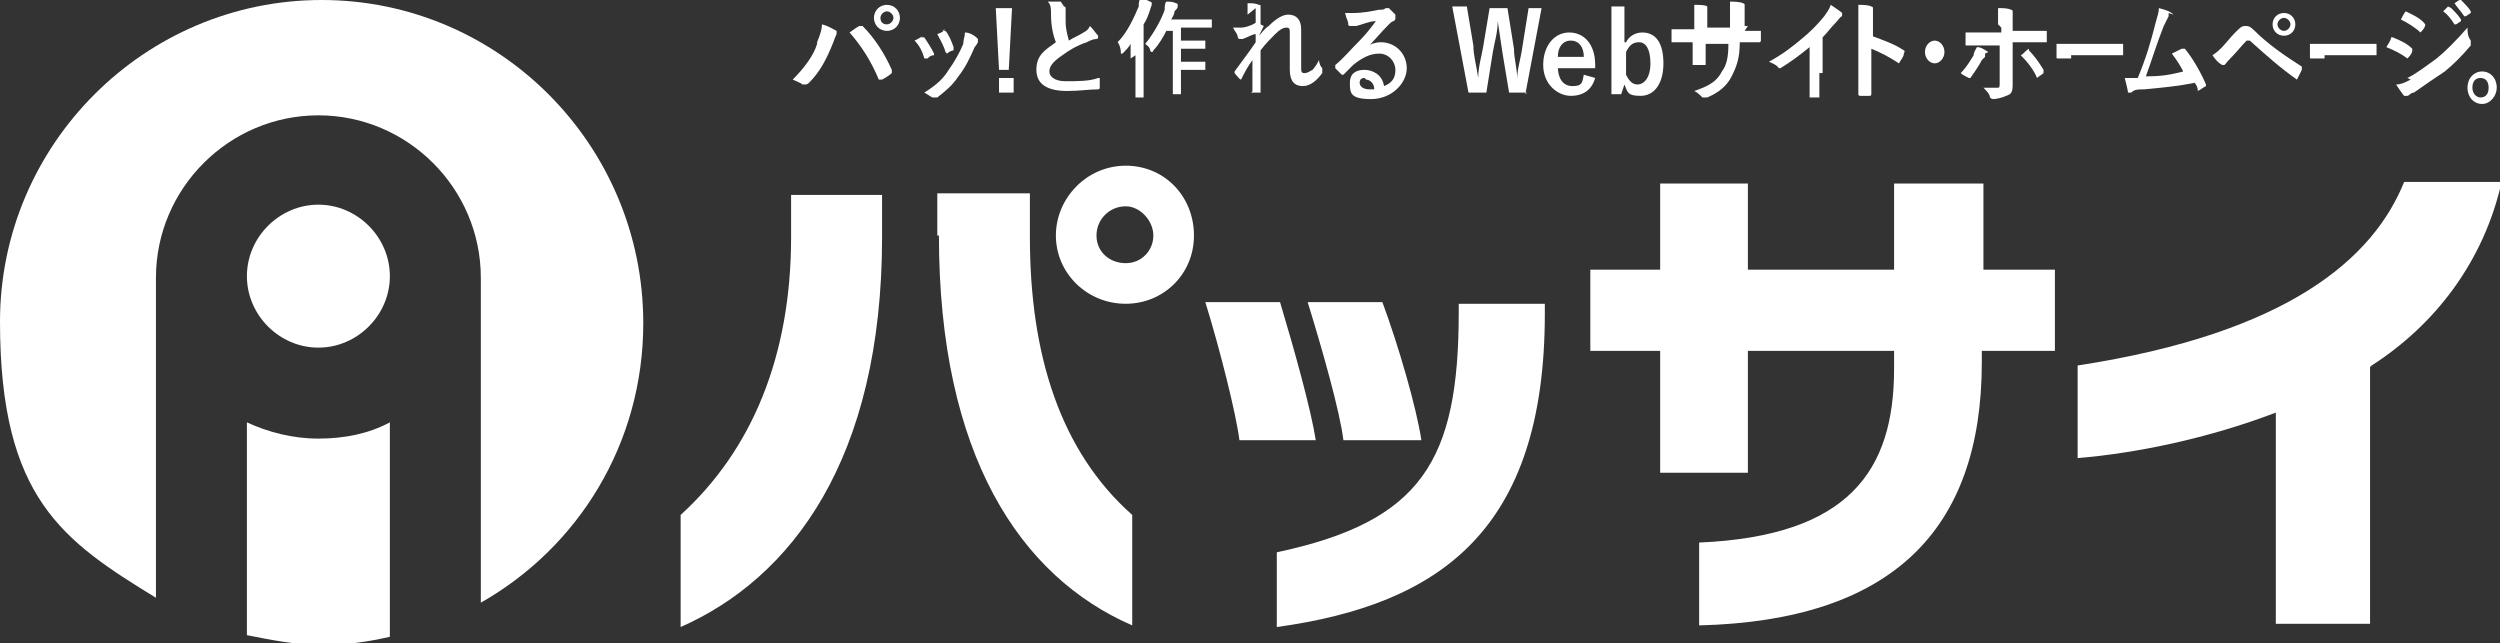 <?xml version="1.0" encoding="UTF-8"?>
<svg xmlns="http://www.w3.org/2000/svg" version="1.1" viewBox="0 0 153.9 39.6">
  <rect x="0" y="0" width="153.9" height="39.6" fill="#333333" stroke="none"/>
  <!-- Generator: Adobe Illustrator 28.7.1, SVG Export Plug-In . SVG Version: 1.2.0 Build 142)  -->
  <g>
    <g id="_グループ_513" data-name="グループ_513">
      <g>
        <g>
          <path d="M24,26c-1.3.7-2.8,1-4.4,1s-3.1-.4-4.4-1v13.1c1.5.3,3,.6,4.6.6s2.9-.2,4.2-.5v-13.2Z" style="fill: #fff;"/>
          <path d="M24,17c0-2.4-2-4.4-4.4-4.4s-4.4,2-4.4,4.4,2,4.4,4.4,4.4,4.4-2,4.4-4.4Z" style="fill: #fff;"/>
          <path d="M19.8,0C8.9,0,0,8.9,0,19.8s3.9,13.5,9.6,17v-19.7c0-5.5,4.5-10,10-10s10,4.5,10,10h0v20c6-3.4,10-9.8,10-17.2C39.6,8.9,30.7,0,19.8,0Z" style="fill: #fff;"/>
        </g>
        <g>
          <g>
            <path d="M41.9,38.5v-6.8c4.4-4,6.8-9.8,6.8-17.1v-2.6c0,0,5.6,0,5.6,0v2.6c0,13.7-5.6,21-12.4,24ZM57.7,14.5v-2.6h5.7v2.7c0,7.3,1.9,13.2,6.3,17.1v6.8c-6.9-3-11.9-10.5-11.9-24Z" style="fill: #fff;"/>
            <path d="M76.3,27.1c-.2-1.6-1.2-5.6-2.1-8.5h4.6c.9,3,1.9,6.6,2.2,8.5h-4.7ZM78.6,38.5v-4.5c8.9-1.9,11.2-5.6,11.2-14.8v-.5h5.3v.6c0,13.3-6.4,17.9-16.5,19.3ZM82.7,27.1c-.2-1.7-1.3-5.6-2.2-8.5h4.6c1,2.7,2.1,6.5,2.4,8.5h-4.7Z" style="fill: #fff;"/>
            <path d="M122,21.6v.7c0,10.4-5.6,15.9-17.4,16.2v-5.1c9.2-.4,12-4.4,12-10.7v-1.1h-9v7.5h-5.4v-7.5h-4.3v-5h4.3v-5.3h5.4v5.3h9v-5.3h5.5v5.3h4.4v5h-4.4Z" style="fill: #fff;"/>
            <path d="M145.9,22.6v15.8h-5.8v-13c-4.2,1.6-8.6,2.5-12.2,2.8v-5.7c13-2,18.2-6.6,20.1-11.3h6c-1.1,4.9-4.1,8.8-8,11.3Z" style="fill: #fff;"/>
          </g>
          <path d="M69.3,12.7c-1,0-1.8.8-1.8,1.8s.8,1.7,1.8,1.7,1.7-.8,1.7-1.7-.8-1.8-1.7-1.8ZM69.3,18.7c-2.4,0-4.3-1.9-4.3-4.2s1.9-4.3,4.3-4.3,4.2,1.9,4.2,4.3-1.9,4.2-4.2,4.2Z" style="fill: #fff;"/>
        </g>
        <g>
          <path d="M50.3,2.6c.2-.5.3-.8.3-1.1.4.1.7.3.9.4,0,0,0,0,0,.1s0,.1,0,.1c0,0-.1.2-.2.5-.4,1-.8,1.8-1.5,2.5,0,0-.1.1-.2.1s-.1,0-.2,0c-.1-.1-.4-.2-.6-.3.7-.7,1.3-1.5,1.5-2.2ZM53,1.6s0,0,0,0,0,0,.1,0c.8.8,1.4,1.8,1.8,2.7,0,0,0,0,0,.1s0,0,0,.1c-.1.1-.4.3-.6.4,0,0-.1,0-.2,0-.5-1.2-1.1-2.1-1.8-2.9.3-.2.4-.3.6-.4ZM55.4,1.1c0,.4-.3.8-.8.8s-.8-.4-.8-.8.3-.8.8-.8.8.4.8.8ZM54.2,1.1c0,.3.2.4.4.4s.4-.2.4-.4-.2-.4-.4-.4-.4.2-.4.4Z" style="fill: #fff;"/>
          <path d="M56.7,2.3c0,0,.1,0,.2,0,.2.3.4.6.6,1,0,0,0,0,0,.1,0,0,0,0,0,0-.2,0-.3.1-.4.2,0,0-.1,0-.2,0-.1-.4-.3-.8-.6-1.1.2-.1.4-.2.5-.3ZM60.2,2.4c0,0,0,0,0,.1s0,0,0,.1c0,0-.1.2-.2.3-.3.7-.6,1.3-1,1.8-.4.6-.8.9-1.3,1.3,0,0-.1,0-.2,0s0,0-.1,0c-.2-.1-.3-.2-.5-.3.8-.5,1.2-.9,1.5-1.4.3-.4.7-1.1.9-1.6,0-.3.1-.4.1-.7.3,0,.6.2.7.3ZM58,1.9c0,0,.1,0,.2,0,.2.2.4.7.5,1,0,.1,0,.1,0,.2-.1,0-.3.1-.4.2,0,0,0,0-.1-.1-.1-.4-.3-.7-.5-1.1.3-.1.4-.2.5-.3Z" style="fill: #fff;"/>
          <path d="M62.2,4.3h-.7l-.2-3.8h1l-.2,3.8ZM62.4,5.7h-.9v-.9h.9v.9Z" style="fill: #fff;"/>
          <path d="M65.5.4c0,0,.1,0,.1.1,0,0,0,.2,0,.3,0,.1,0,.3,0,.5,0,.5.1.8.2,1.2.3-.2.6-.3.9-.5.2-.1.3-.2.4-.4.2.2.4.5.5.6,0,0,0,0,0,.1,0,0,0,.1-.1.1-.2,0-.4.1-.6.2-.6.2-1.1.5-1.5.8-.6.4-.8.7-.8,1s.3.6,1,.6,1.5,0,2-.2c0,0,.1,0,.1,0,0,.2,0,.4,0,.6,0,0,0,.1-.1.1-.6,0-1.1.1-1.9.1-1.2,0-1.9-.4-1.9-1.3s.5-1.2,1.2-1.7c-.2-.5-.3-1.1-.3-1.7,0-.4,0-.6-.2-.8.3,0,.6,0,.8,0Z" style="fill: #fff;"/>
          <path d="M69.6,3.6c0-.3,0-.6,0-.9-.1.2-.3.4-.5.6,0,0,0,0-.1,0,0,0,0,0,0-.1,0-.2-.1-.5-.2-.6.6-.6,1-1.5,1.3-2.2,0-.2,0-.3.1-.5.2,0,.4.1.6.2,0,0,.1,0,.1.1s0,0,0,.1c0,0,0,0-.1.3-.1.3-.2.6-.4.9v3.5c0,.7,0,1,0,1,0,0,0,0,0,0h-.5c0,0,0,0,0,0s0-.4,0-1v-1.6ZM71.8,1.9c-.2.4-.5.9-.8,1.2,0,0,0,.1-.1.1s0,0-.1-.1c0-.2-.2-.3-.3-.4.5-.6,1-1.5,1.2-2.1,0-.2,0-.4.1-.5.2,0,.4,0,.6.1,0,0,.1,0,.1.1s0,0,0,.1-.1.2-.2.3c0,.2-.1.3-.2.5h1.7c.6,0,.8,0,.8,0,0,0,0,0,0,0v.5c0,0,0,0,0,0s-.2,0-.8,0h-1.1v.8h.8c.5,0,.7,0,.7,0,0,0,0,0,0,0v.5c0,0,0,0,0,0s-.2,0-.7,0h-.8v.8h.8c.5,0,.7,0,.7,0,0,0,0,0,0,0v.5c0,0,0,0,0,0s-.2,0-.7,0h-.8v.4c0,.7,0,1,0,1.1,0,0,0,0,0,0h-.5c0,0,0,0,0,0s0-.4,0-1.1V1.9h-.3Z" style="fill: #fff;"/>
          <path d="M76.8.9c0-.3,0-.5,0-.7.3,0,.5,0,.7.1.1,0,.1,0,.1.1s0,0,0,.1c0,0,0,.1,0,.3,0,.2,0,.4,0,.7,0,0,.2.1.2.1,0,0,0,0,0,0s0,0,0,0c-.1.2-.2.4-.3.6h0c.2-.2.3-.4.6-.6.5-.5.9-.7,1.2-.7.5,0,.8.3.8.9s0,.6,0,1.2c0,.6,0,.9,0,1.1,0,.3,0,.4.2.4s.3-.1.5-.2c0,0,.2-.2.4-.6,0,.2.1.4.2.5,0,0,0,.1,0,.2s0,0,0,.1c-.3.4-.7.8-1.2.8s-.8-.3-.8-1,0-.6,0-1.1c0-.6,0-.8,0-1.1s0-.4-.2-.4c-.2,0-.4.1-.7.4-.3.3-.6.6-.9,1,0,.9,0,1.8,0,2.6s0,0,0,0c0,0-.3,0-.5,0s0,0,0-.1c0-.6,0-1.3,0-1.9-.3.4-.5.8-.7,1.2,0,0,0,0,0,0s0,0,0,0c-.1,0-.3-.3-.4-.4,0,0,0,0,0,0,0,0,0,0,0-.1.5-.7.9-1.2,1.3-1.8,0-.2,0-.3,0-.5-.2,0-.5.2-.8.3,0,0-.1,0-.2,0s0,0-.1-.1c0-.2-.2-.4-.3-.6.2,0,.3,0,.5,0,.2,0,.6-.1.9-.3v-.9Z" style="fill: #fff;"/>
          <path d="M84,2.9c.4-.2.7-.3,1-.3.9,0,1.6.7,1.6,1.6s-.9,1.9-2.2,1.9-1.3-.4-1.3-1,.4-.8.9-.8,1.1.3,1.2,1c.5-.2.7-.5.7-1s-.4-1-1-1-1.1.3-1.6.7c-.2.2-.4.4-.6.6,0,0,0,0-.1,0s0,0,0,0c-.1-.1-.3-.3-.4-.4,0,0,0-.1,0-.2.5-.4.9-.9,1.5-1.5.4-.4.7-.8,1-1.2-.4,0-.8.2-1.2.3,0,0-.2,0-.3,0,0,0,0,0-.1,0,0,0-.1,0-.1-.1,0-.2-.1-.3-.2-.7.2,0,.4,0,.6,0,.4,0,1-.1,1.5-.2.2,0,.3,0,.4-.1,0,0,0,0,.1,0,0,0,.1,0,.1,0,.2.2.3.3.4.4,0,0,0,.1,0,.2s0,.1-.1.2c-.1,0-.2.1-.3.2-.5.5-.9,1-1.4,1.5h0ZM84,4.8c-.2,0-.3.1-.3.3,0,.2.2.4.6.4s.2,0,.3,0c0-.4-.3-.6-.5-.6Z" style="fill: #fff;"/>
          <path d="M94,5.7h-1.1l-.4-2.4c-.1-.7-.2-1.3-.3-2h0c0,.7-.2,1.3-.3,1.9l-.4,2.5h-1.1l-1-5.3h.9l.4,2.4c0,.6.2,1.3.3,2h0c0-.7.2-1.3.3-1.9l.4-2.4h1.1l.4,2.5c0,.6.2,1.2.2,1.9h0c0-.7.2-1.2.3-1.9l.4-2.5h.8l-1,5.3Z" style="fill: #fff;"/>
          <path d="M95.9,4.1c0,.7.3,1.2.9,1.2s.6-.2.7-.7l.7.2c-.2.7-.7,1.1-1.5,1.1s-1.7-.7-1.7-1.9.7-2,1.6-2,1.6.7,1.6,2v.2h-2.4ZM97.5,3.5c0-.6-.3-1-.8-1s-.8.4-.8,1h1.6Z" style="fill: #fff;"/>
          <path d="M100.1,2.6c.2-.4.6-.6,1-.6.8,0,1.3.6,1.3,1.9s-.6,2-1.4,2-.8-.2-1-.7l-.2.6h-.6V.4h.8v2.2ZM100.1,4.6c.2.4.4.6.7.6.4,0,.8-.4.8-1.3s-.3-1.3-.7-1.3-.6.2-.8.6v1.3Z" style="fill: #fff;"/>
          <path d="M107.4,1.9c.3,0,.7,0,1,0,0,0,0,0,0,.1,0,.2,0,.4,0,.5,0,0,0,.1-.1.1-.2,0-.6,0-.9,0h-.3c0,1-.2,1.5-.5,2.1-.3.6-.8,1-1.5,1.3,0,0-.1,0-.2,0s0,0-.1,0c-.2-.2-.3-.3-.5-.4.9-.3,1.4-.6,1.7-1.2.3-.4.4-.9.4-1.7h-1.4v.2c0,.4,0,.8,0,1.1,0,0,0,0-.1,0-.2,0-.4,0-.6,0,0,0-.1,0-.1,0,0-.4,0-.7,0-1.1v-.3h-.2c-.3,0-.9,0-1.1,0,0,0,0,0,0-.1,0-.1,0-.4,0-.7.3,0,.7,0,1.2,0h.2v-.5c0-.4,0-.6,0-1,.3,0,.7,0,.8.1,0,0,0,0,0,0s0,0,0,.1c0,.1,0,.2,0,.7v.5h1.4v-.7c0-.4,0-.7,0-.9.2,0,.6,0,.8.1,0,0,.1,0,.1.1s0,0,0,.1c0,.1,0,.3,0,.6v.6h.2Z" style="fill: #fff;"/>
          <path d="M112,4.5c0,.5,0,.9,0,1.4,0,0,0,.1,0,.1-.2,0-.4,0-.6,0,0,0,0,0,0-.1,0-.5,0-.9,0-1.4v-1.6c-.6.5-1.3,1-1.8,1.3,0,0,0,0,0,0,0,0,0,0-.1,0-.1-.2-.4-.3-.6-.4.9-.5,1.4-.9,2-1.4.5-.4,1-.9,1.4-1.4.2-.3.3-.4.4-.7.3.2.6.4.7.5,0,0,0,0,0,.1,0,0,0,.1,0,.1-.1,0-.2.2-.4.4-.3.3-.5.6-.8.9v2.2Z" style="fill: #fff;"/>
          <path d="M115.2,2.2c.8.3,1.4.5,2,.9,0,0,.1,0,0,.2,0,.2-.2.4-.3.6,0,0,0,0,0,0s0,0,0,0c-.6-.4-1.2-.7-1.7-.9v1.5c0,.4,0,.8,0,1.3,0,0,0,.1-.1.1-.2,0-.4,0-.6,0,0,0-.1,0-.1-.1,0-.5,0-.9,0-1.3V1.3c0-.5,0-.7,0-1,.3,0,.6,0,.8.1,0,0,.1,0,.1.1s0,0,0,.2c0,0,0,.3,0,.6v1Z" style="fill: #fff;"/>
          <path d="M119.7,3.2c0,.4-.3.7-.6.7s-.6-.3-.6-.7.3-.7.6-.7.6.3.6.7Z" style="fill: #fff;"/>
          <path d="M122.2,3.3c0,0,0,0,0,.1s0,0,0,.1c0,0-.1.1-.2.2-.2.4-.5.8-.7,1.1,0,0,0,0-.1,0s0,0,0,0c-.2-.1-.4-.2-.5-.3.4-.4.6-.8.8-1.1,0-.2.1-.3.2-.5.3,0,.5.2.7.3ZM123,1.5c0-.4,0-.7,0-1,.3,0,.6,0,.8.1,0,0,.1,0,.1.1s0,0,0,.1c0,.1,0,.3,0,.7v.4h.8c.6,0,1,0,1.3,0,0,0,0,0,0,.1,0,.2,0,.4,0,.5,0,0,0,.1,0,.1-.4,0-.9,0-1.3,0h-.8v1.4c0,.4,0,.7,0,1.2s-.1.6-.4.7c-.2.1-.6.2-.8.2,0,0-.1,0-.2-.1,0-.2-.2-.4-.4-.6.4,0,.7,0,.9,0,.1,0,.1-.1.1-.3v-2.3h-1c-.4,0-.8,0-1.1,0,0,0,0,0,0-.1,0-.1,0-.4,0-.7.5,0,.9,0,1.2,0h1v-.3ZM124.9,3.1s0,0,0,0c0,0,0,0,0,0,.3.3.6.7.9,1.2,0,0,0,0,0,.1,0,0,0,0,0,.1-.1.1-.3.2-.4.3,0,0,0,0,0,0s0,0,0,0c-.2-.5-.6-1-1-1.4.2-.1.3-.3.5-.4Z" style="fill: #fff;"/>
          <path d="M127.5,3.6c-.5,0-.7,0-.8,0s-.1,0-.1-.1c0-.2,0-.5,0-.8.4,0,.6,0,1.2,0h1.7c.4,0,.8,0,1.2,0,0,0,0,0,0,0,0,.2,0,.4,0,.6,0,0,0,.1,0,.1-.4,0-.8,0-1.2,0h-2Z" style="fill: #fff;"/>
          <path d="M133.5.8s0,0,0,.1,0,0,0,.1c-.1.2-.2.4-.3.6-.4,1-.7,2-1.1,3.1,1,0,1.5-.1,2.3-.3-.2-.4-.4-.7-.7-1.1.2-.1.4-.2.6-.3,0,0,.1,0,.2,0,.5.6,1,1.5,1.3,2.2,0,0,0,0,0,0,0,0,0,0,0,.1-.2.1-.3.2-.5.3,0,0,0,0,0,0,0,0,0,0,0,0,0-.2-.1-.4-.2-.5-1,.2-2,.3-3.1.4-.4,0-.6,0-.8.2,0,0-.2,0-.2,0,0-.1-.1-.5-.2-.9.3,0,.5,0,.8,0,.5-1.2.8-2.2,1.1-3.4.1-.4.2-.6.2-.9.4.1.7.2.9.4Z" style="fill: #fff;"/>
          <path d="M136.7,3c.3-.3.6-.7.9-1,.3-.3.4-.4.6-.4s.3,0,.6.3c.8.8,1.8,1.5,2.9,2.2,0,0,0,.1,0,.2-.1.2-.2.4-.3.6,0,0,0,0,0,0s0,0,0,0c-1-.7-1.9-1.5-2.9-2.4,0,0,0,0-.1,0s0,0-.1,0c-.3.3-.6.7-1.1,1.2-.2.2-.2.3-.3.3,0,0,0,0-.1,0s0,0,0,0c-.2-.1-.4-.3-.6-.6.3-.2.4-.3.7-.6ZM141.3,1.5c0,.4-.3.7-.7.7s-.7-.3-.7-.7.3-.7.7-.7.7.3.7.7ZM140.2,1.5c0,.2.2.4.4.4s.4-.2.4-.4-.2-.4-.4-.4-.4.2-.4.4Z" style="fill: #fff;"/>
          <path d="M143.1,3.6c-.5,0-.7,0-.8,0s-.1,0-.1-.1c0-.2,0-.5,0-.8.4,0,.6,0,1.2,0h1.7c.4,0,.8,0,1.2,0,0,0,0,0,0,0,0,.2,0,.4,0,.6,0,0,0,.1,0,.1-.4,0-.8,0-1.2,0h-2Z" style="fill: #fff;"/>
          <path d="M147.2,2.3s0,0,.1,0c.5.2.9.4,1.2.7,0,0,0,0,0,.1s0,0,0,0c0,.2-.2.4-.3.5,0,0,0,0,0,0s0,0,0,0c-.4-.3-.8-.5-1.3-.7.2-.3.3-.5.3-.6ZM148.2,4.8c.6-.3,1.1-.7,1.8-1.2.5-.4,1.2-1.1,1.9-1.9,0,.3,0,.5.2.8,0,0,0,0,0,.1s0,.1,0,.2c-.6.7-1,1.1-1.6,1.6-.6.4-1.2.8-1.9,1.3-.2,0-.3.2-.4.2,0,0,0,0-.1,0s0,0-.1,0c-.1-.1-.3-.4-.5-.7.3,0,.5-.1.9-.3ZM147.9.7c0,0,0,0,.2,0,.4.2.9.4,1.2.8,0,0,0,0,0,0s0,0,0,0c0,.2-.2.4-.3.5,0,0,0,0,0,0,0,0,0,0,0,0-.3-.3-.8-.6-1.2-.8.1-.2.2-.4.3-.5ZM150.9.5s0,0,0,0c.2.2.4.4.6.7,0,0,0,0,0,.1l-.3.2s0,0-.1,0c-.2-.3-.4-.6-.7-.8l.3-.3ZM151.5,0s0,0,0,0c.2.2.5.5.6.7,0,0,0,0,0,.1l-.3.2c0,0,0,0-.1,0-.2-.3-.4-.5-.6-.8l.3-.2Z" style="fill: #fff;"/>
          <path d="M153.7,5.4c0,.5-.4,1-.9,1s-.9-.4-.9-1,.4-1,.9-1,.9.4.9,1ZM152.2,5.4c0,.3.2.6.5.6s.5-.2.5-.6-.2-.6-.5-.6-.5.2-.5.6Z" style="fill: #fff;"/>
        </g>
      </g>
    </g>
  </g>
</svg>